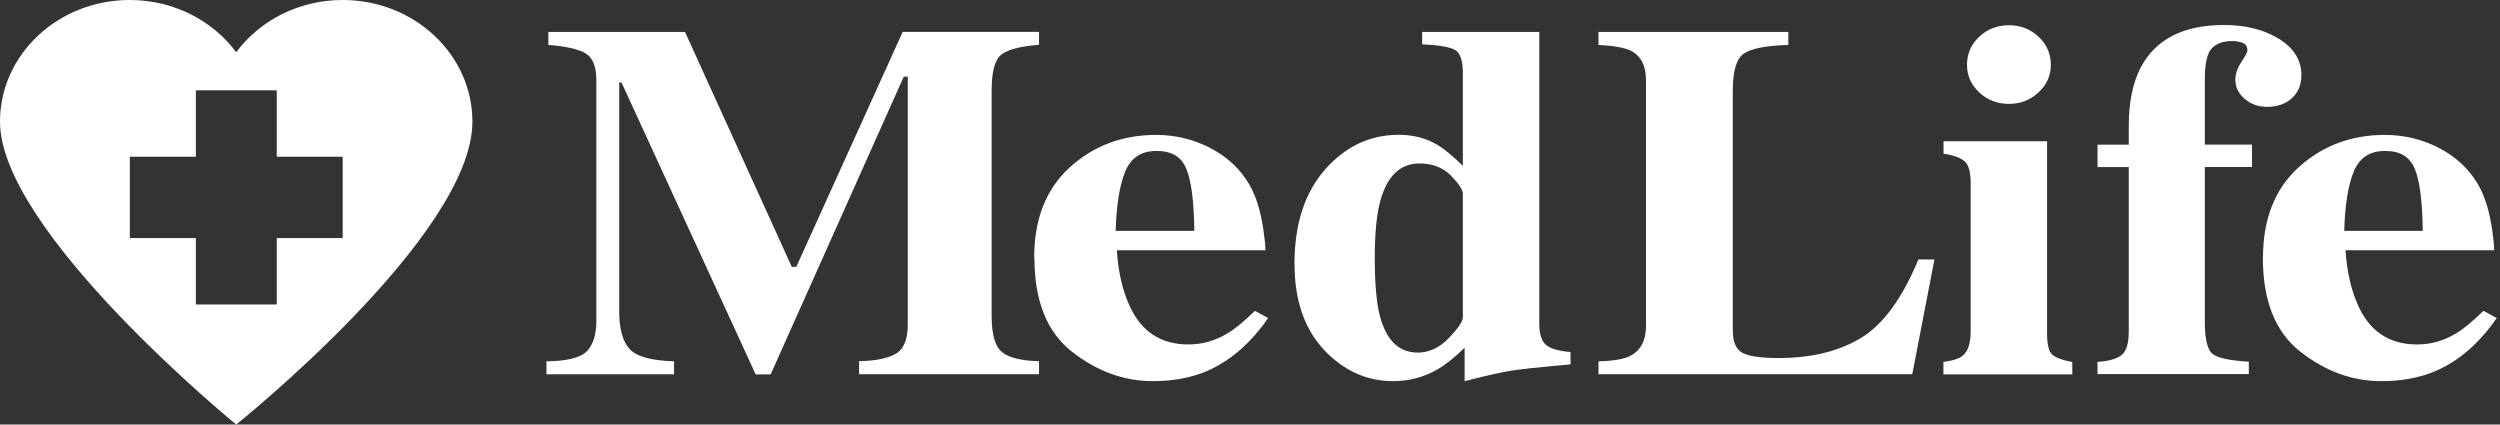 <svg width="212" height="36" viewBox="0 0 212 36" fill="none" xmlns="http://www.w3.org/2000/svg">
<rect x="0" y="0" width="212" height="36" fill="#333333" stroke="none"/>
<path d="M46.34 30.64C48.11 30.62 49.25 30.33 49.78 29.77C50.31 29.2 50.57 28.36 50.57 27.22V6.81C50.57 5.66 50.27 4.9 49.68 4.54C49.08 4.17 48.02 3.93 46.5 3.81V2.71H58.09L67.15 22.64L67.53 22.62L76.55 2.7H88.11V3.8C86.56 3.92 85.5 4.19 84.94 4.61C84.37 5.03 84.09 6.05 84.09 7.7V26.74C84.09 28.32 84.37 29.35 84.94 29.83C85.5 30.32 86.56 30.59 88.11 30.63V31.73H72.85V30.63C74.22 30.6 75.25 30.4 75.94 30.01C76.63 29.63 76.98 28.8 76.98 27.52V6.5H76.64L65.35 31.75H64.08L52.71 7.01L52.51 6.98V26.44C52.51 27.87 52.79 28.92 53.37 29.57C53.94 30.23 55.21 30.58 57.16 30.64V31.74H46.34V30.64Z" fill="white"/>
<path d="M87.719 21.86C87.719 25.51 88.779 28.17 90.909 29.83C93.029 31.49 95.319 32.32 97.749 32.32C99.439 32.32 100.939 32.05 102.239 31.51C104.249 30.67 106.029 29.15 107.539 26.97L106.419 26.36C105.489 27.26 104.709 27.91 104.069 28.28C103.039 28.9 101.949 29.21 100.779 29.21C98.349 29.21 96.649 28.03 95.679 25.68C95.139 24.43 94.819 22.94 94.709 21.22H107.309C107.309 20.83 107.249 20.26 107.139 19.52C106.919 17.93 106.519 16.64 105.939 15.64C105.169 14.32 104.059 13.29 102.629 12.55C101.199 11.81 99.669 11.44 98.039 11.44C95.189 11.44 92.749 12.35 90.729 14.18C88.709 16.01 87.699 18.57 87.699 21.85M94.609 19.59C94.669 17.38 94.949 15.7 95.419 14.54C95.899 13.38 96.779 12.8 98.079 12.8C99.379 12.8 100.179 13.3 100.599 14.31C101.019 15.32 101.249 17.07 101.279 19.58H94.609V19.59Z" fill="white"/>
<path d="M191.891 21.86C191.891 25.51 192.951 28.17 195.081 29.83C197.201 31.49 199.481 32.32 201.921 32.32C203.611 32.32 205.111 32.05 206.421 31.51C208.441 30.67 210.211 29.16 211.721 26.97L210.601 26.36C209.661 27.26 208.891 27.91 208.261 28.28C207.231 28.9 206.131 29.21 204.971 29.21C202.541 29.21 200.841 28.03 199.871 25.68C199.341 24.43 199.011 22.94 198.901 21.22H211.501C211.501 20.83 211.441 20.26 211.341 19.52C211.111 17.93 210.721 16.64 210.141 15.64C209.361 14.32 208.261 13.29 206.831 12.55C205.401 11.81 203.871 11.44 202.241 11.44C199.391 11.44 196.951 12.35 194.931 14.18C192.911 16.01 191.901 18.57 191.901 21.86M198.791 19.59C198.851 17.38 199.121 15.7 199.601 14.54C200.081 13.38 200.961 12.8 202.251 12.8C203.541 12.8 204.351 13.3 204.771 14.31C205.191 15.32 205.421 17.07 205.451 19.58H198.781L198.791 19.59Z" fill="white"/>
<path d="M109.78 22.42C109.78 25.47 110.61 27.88 112.27 29.66C113.93 31.43 115.89 32.32 118.14 32.32C119.46 32.32 120.69 32 121.82 31.37C122.54 30.96 123.33 30.34 124.2 29.49V32.32C126.09 31.84 127.42 31.55 128.17 31.43C128.92 31.31 130.59 31.13 133.18 30.9V29.85C132.13 29.76 131.43 29.55 131.07 29.22C130.71 28.89 130.53 28.29 130.53 27.43V2.71H120.6V3.76C122 3.82 122.93 3.98 123.38 4.23C123.83 4.48 124.05 5.15 124.05 6.23V14.06C123.17 13.2 122.43 12.6 121.85 12.26C120.91 11.71 119.83 11.43 118.61 11.43C116.18 11.43 114.1 12.41 112.37 14.37C110.64 16.33 109.77 19.01 109.77 22.41M120.22 29.9C118.65 29.9 117.59 28.89 117.03 26.86C116.73 25.74 116.58 24.07 116.58 21.85C116.58 19.78 116.74 18.17 117.05 17.04C117.63 14.92 118.74 13.86 120.37 13.86C121.48 13.86 122.37 14.21 123.04 14.89C123.71 15.58 124.05 16.1 124.05 16.44V26.9C124.05 27.25 123.66 27.83 122.87 28.66C122.08 29.48 121.2 29.9 120.21 29.9" fill="white"/>
<path d="M135.551 30.64C136.801 30.61 137.681 30.46 138.221 30.19C139.121 29.74 139.581 28.88 139.581 27.63V6.81C139.581 5.57 139.151 4.74 138.291 4.3C137.781 4.05 136.871 3.88 135.551 3.81V2.71H151.651V3.81C149.771 3.87 148.511 4.11 147.881 4.54C147.251 4.96 146.941 6.02 146.941 7.7V28.03C146.941 28.98 147.201 29.61 147.741 29.91C148.271 30.21 149.311 30.36 150.851 30.36C153.621 30.36 155.941 29.79 157.821 28.65C159.701 27.51 161.321 25.29 162.681 22H164.041L162.161 31.73H135.551V30.63V30.64Z" fill="white"/>
<path d="M164.811 30.69C165.611 30.59 166.151 30.4 166.451 30.15C166.891 29.78 167.111 29.1 167.111 28.12V15.5C167.111 14.64 166.961 14.05 166.651 13.73C166.341 13.41 165.731 13.18 164.811 13.03V11.98H173.591V28.28C173.591 29.22 173.741 29.81 174.041 30.08C174.341 30.34 174.911 30.55 175.731 30.7V31.75H164.801V30.7L164.811 30.69ZM167.841 3.11C168.531 2.46 169.381 2.14 170.361 2.14C171.341 2.14 172.161 2.46 172.861 3.11C173.561 3.76 173.911 4.55 173.911 5.49C173.911 6.43 173.561 7.19 172.861 7.84C172.161 8.49 171.331 8.81 170.361 8.81C169.391 8.81 168.531 8.49 167.841 7.84C167.151 7.19 166.801 6.41 166.801 5.49C166.801 4.57 167.151 3.76 167.841 3.11Z" fill="white"/>
<path d="M177.859 30.69C178.809 30.63 179.489 30.44 179.899 30.12C180.309 29.8 180.519 29.13 180.519 28.11V14.17H177.869V12.27H180.519V10.68C180.519 8.68 180.859 7.03 181.529 5.73C182.799 3.32 185.159 2.12 188.599 2.12C190.429 2.12 191.979 2.51 193.249 3.29C194.519 4.07 195.159 5.1 195.159 6.37C195.159 7.18 194.889 7.83 194.359 8.32C193.829 8.81 193.119 9.06 192.239 9.06C191.499 9.06 190.869 8.83 190.349 8.38C189.819 7.93 189.559 7.39 189.559 6.77C189.559 6.29 189.719 5.78 190.069 5.26C190.409 4.74 190.579 4.42 190.579 4.3C190.579 3.95 190.439 3.73 190.169 3.63C189.899 3.53 189.609 3.48 189.299 3.48C188.549 3.48 187.969 3.68 187.569 4.09C187.169 4.5 186.969 5.37 186.969 6.72V12.26H190.969V14.16H186.969V27.33C186.969 28.8 187.199 29.7 187.649 30.03C188.109 30.37 189.119 30.58 190.699 30.67V31.72H177.869V30.67L177.859 30.69Z" fill="white"/>
<path d="M29.06 0C35.13 0 40.06 4.62 40.06 10.32C40.059 19.964 20.097 35.947 20.03 36C20.03 36 0 19.65 0 10.32C0 4.62 4.93 0 11 0C14.74 0 18.04 1.75 20.03 4.43C22.02 1.75 25.32 0 29.06 0ZM16.609 7.66V13.29H11.01V20.19H16.609V25.82H23.47V20.19H29.06V13.29H23.47V7.66H16.609Z" fill="white"/>
</svg>
